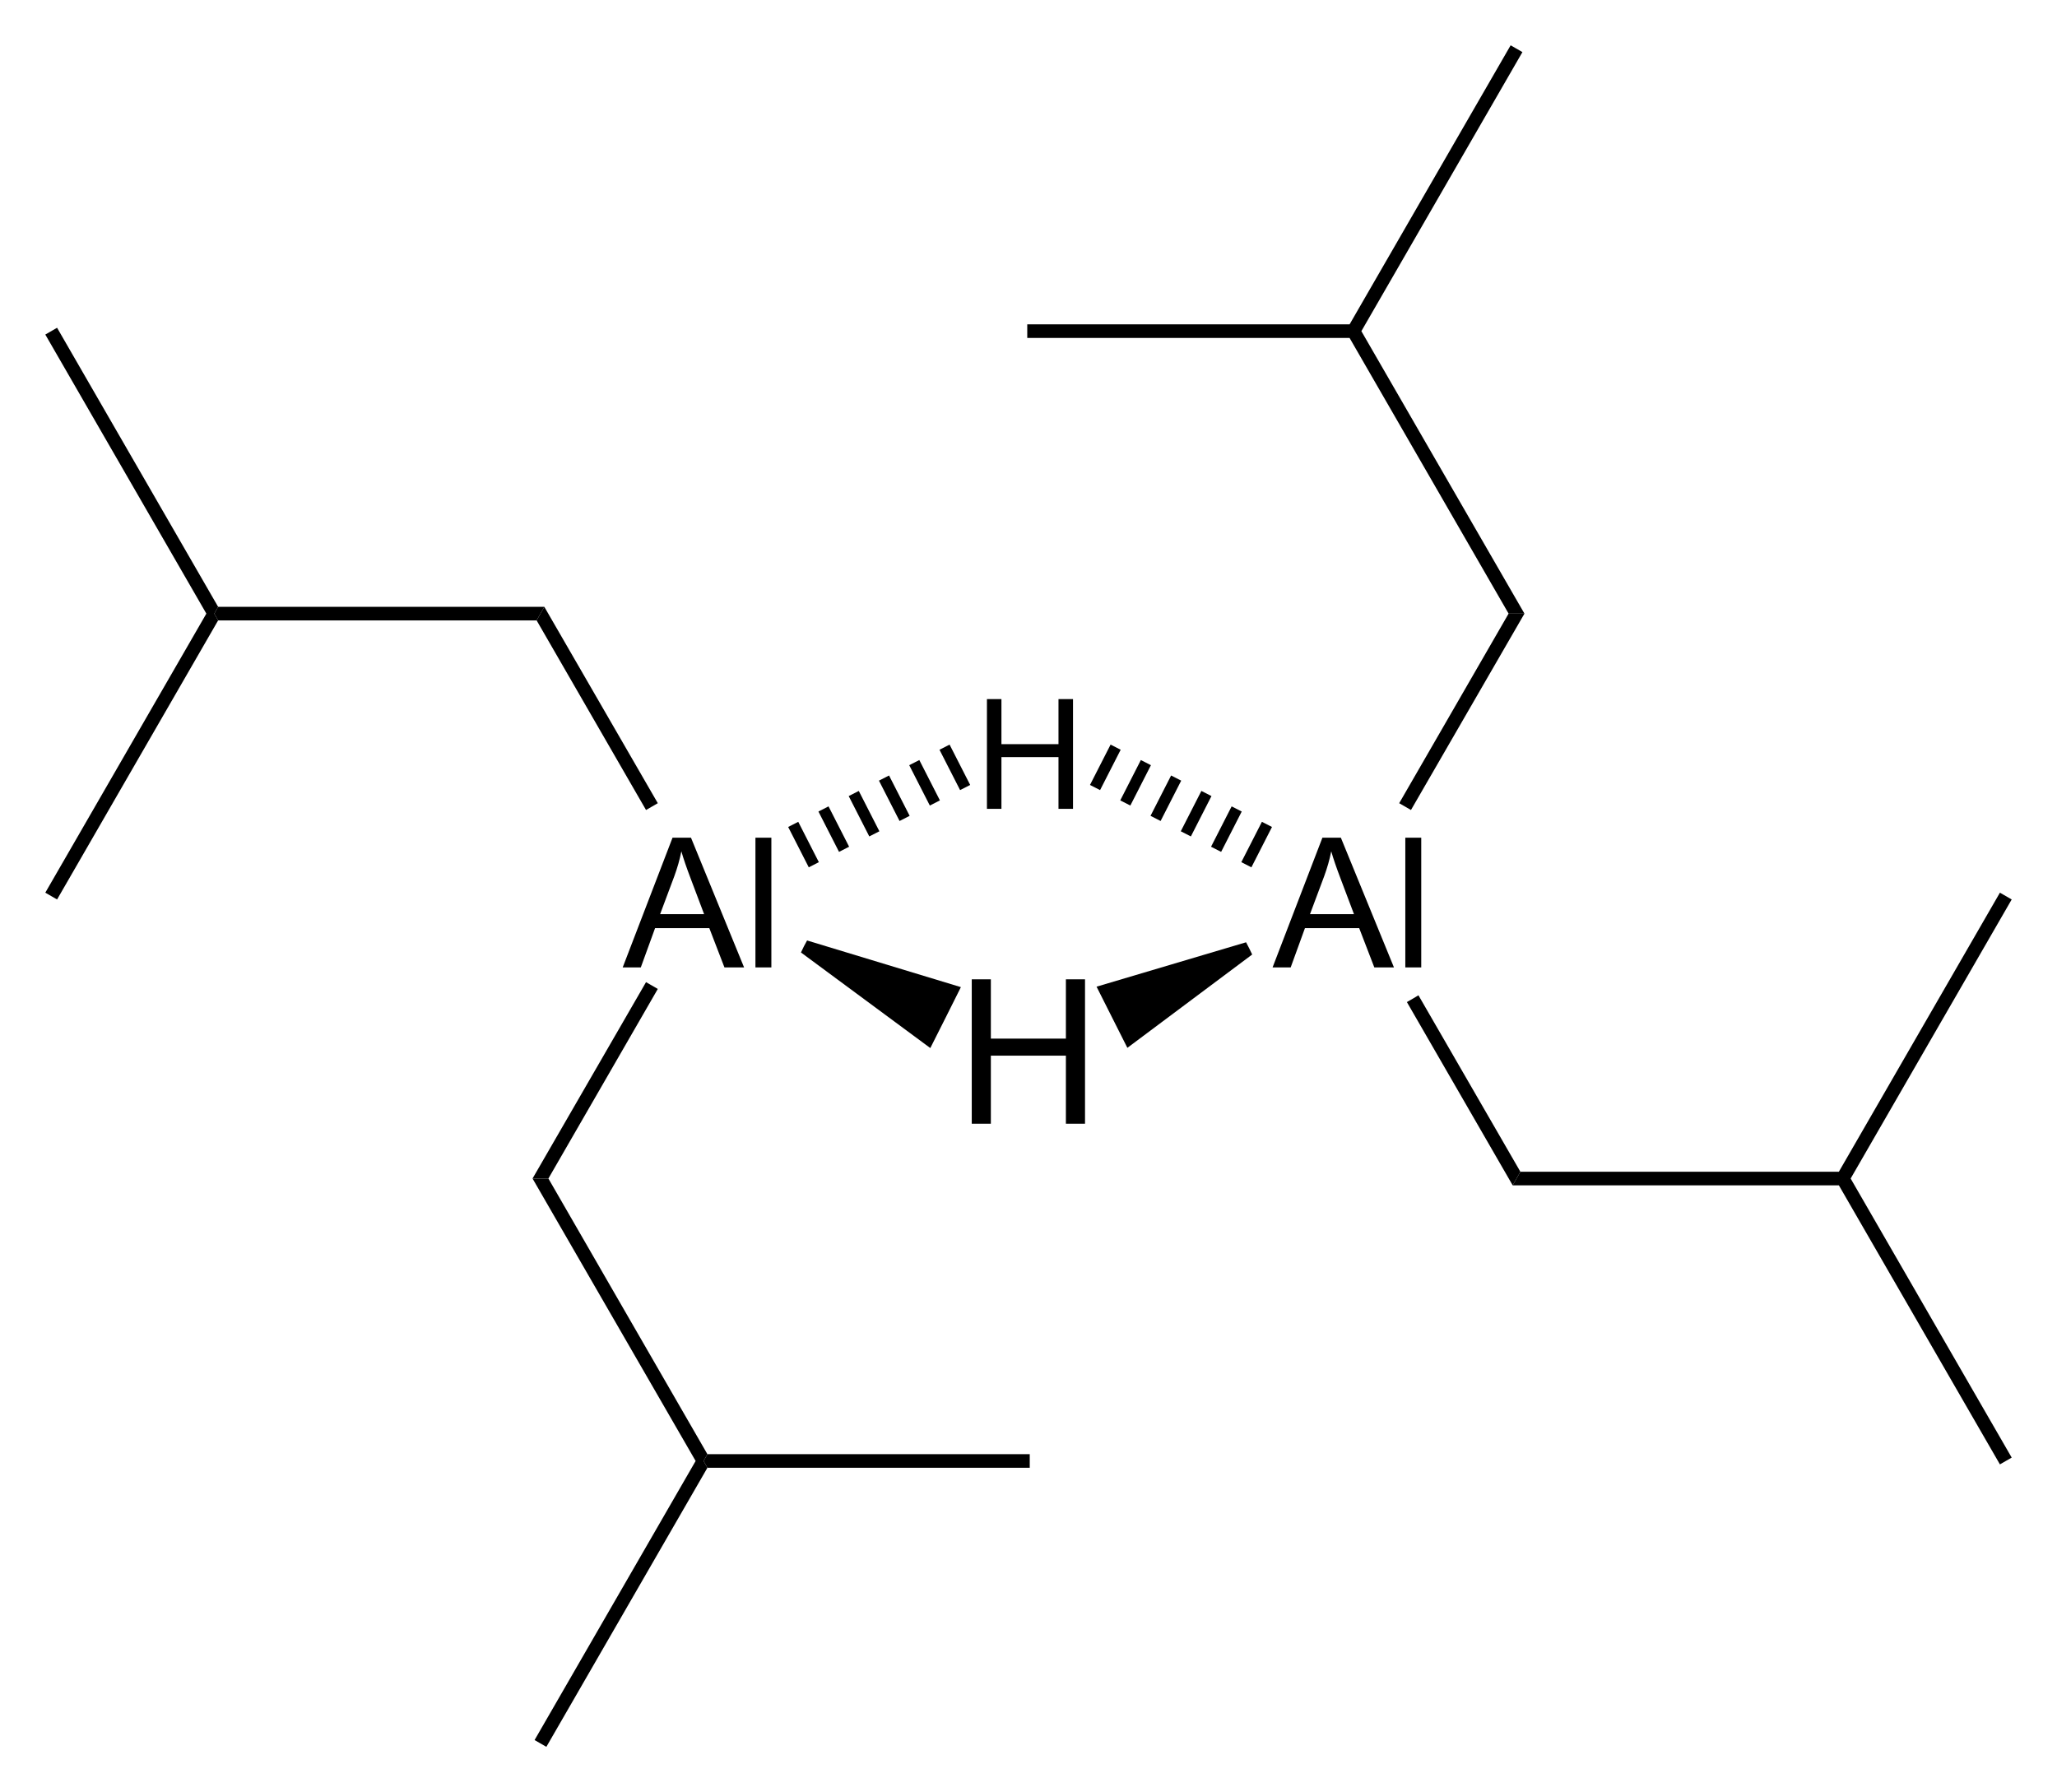 <?xml version="1.0" encoding="UTF-8"?>
<svg preserveAspectRatio="xMidYMid" version="1.1" viewBox="103.93 63.31 90.81 79.12" xmlns="http://www.w3.org/2000/svg">
 <clipPath id="a">
  <rect x=".3" y=".3" width="539.4" height="719.15"/>
 </clipPath>
 <g transform="translate(2,2)" clip-path="url(#a)">
  <path d="m129.42 104.02 2.2-5.727h0.815l2.344 5.727h-0.867l-0.668-1.734h-2.395l-0.63 1.734zm1.652-2.352h1.942l-0.598-1.586c-0.183-0.481-0.318-0.877-0.406-1.187-0.073 0.367-0.177 0.731-0.31 1.094zm4.208 2.352v-5.727h0.703v5.727z"/>
  <path d="m137.29 103.36 0.13-0.27 0.14-0.26 6.79 2.06-0.67 1.34-0.68 1.35z" fill-rule="evenodd" shape-rendering="geometricPrecision" stroke-width="0"/>
  <path d="m158.11 104.02 2.2-5.727h0.815l2.344 5.727h-0.867l-0.668-1.734h-2.395l-0.63 1.734zm1.652-2.352h1.942l-0.598-1.586c-0.183-0.481-0.318-0.877-0.406-1.187-0.073 0.367-0.177 0.731-0.31 1.094zm4.208 2.352v-5.727h0.703v5.727z"/>
  <g fill-rule="evenodd" shape-rendering="geometricPrecision" stroke-width="0">
   <path d="m151.7 107.57-1.36-2.7 6.6-1.96 0.14 0.27 0.13 0.27zm-20.73-10.8-0.52 0.3-4.83-8.37 0.34-0.6zm33.25 0.3-0.52-0.3 4.83-8.37h0.7zm-0.18 8.48 0.26-0.15 0.25-0.15 4.5 7.79-0.34 0.6z"/>
   <path d="m125.96 88.1-0.34 0.6h-14.06l-0.17-0.3 0.17-0.3z"/>
   <path d="m111.56 88.1-0.17 0.3h-0.35l-7.11-12.32 0.52-0.3zm-0.52 0.3h0.35l0.17 0.3-7.11 12.32-0.52-0.3zm14.4 24.94h0.7l7.02 12.17-0.17 0.3h-0.35zm7.2 12.47h0.35l0.17 0.3-7.11 12.32-0.52-0.3z"/>
   <path d="m133.16 126.11-0.17-0.3 0.17-0.3h14.23v0.6zm35.55-12.47 0.34-0.6h14.06l0.17 0.3-0.17 0.3zm14.4 0 0.17-0.3h0.35l7.11 12.32-0.52 0.3zm0.52-0.3h-0.35l-0.17-0.3 7.11-12.32 0.52 0.3zm-14.4-24.94h-0.7l-7.02-12.17 0.17-0.3h0.35zm-7.2-12.47h-0.35l-0.17-0.3 7.11-12.32 0.52 0.3zm-0.52-0.3 0.17 0.3-0.17 0.3h-14.23v-0.6z"/>
  </g>
  <path d="m144.83 110.92v-6.375h0.843v2.618h3.313v-2.618h0.844v6.375h-0.844v-3.005h-3.313v3.005z"/>
  <path d="m145.5 97.019v-4.845h0.64v1.989h2.519v-1.989h0.641v4.845h-0.641v-2.284h-2.519v2.284z"/>
 </g>
 <path d="M132.45 106.67l.52.3-4.83 8.37h-.7z" fill-rule="evenodd" shape-rendering="geometricPrecision" stroke-width="0"/>
 <path d="m139.18 100.71 7.252-3.701" fill="none" stroke="#000" stroke-dasharray="0.5, 1" stroke-width="2"/>
 <path d="m159.63 100.71-7.252-3.701" fill="none" stroke="#000" stroke-dasharray="0.5, 1" stroke-width="2"/>
</svg>

